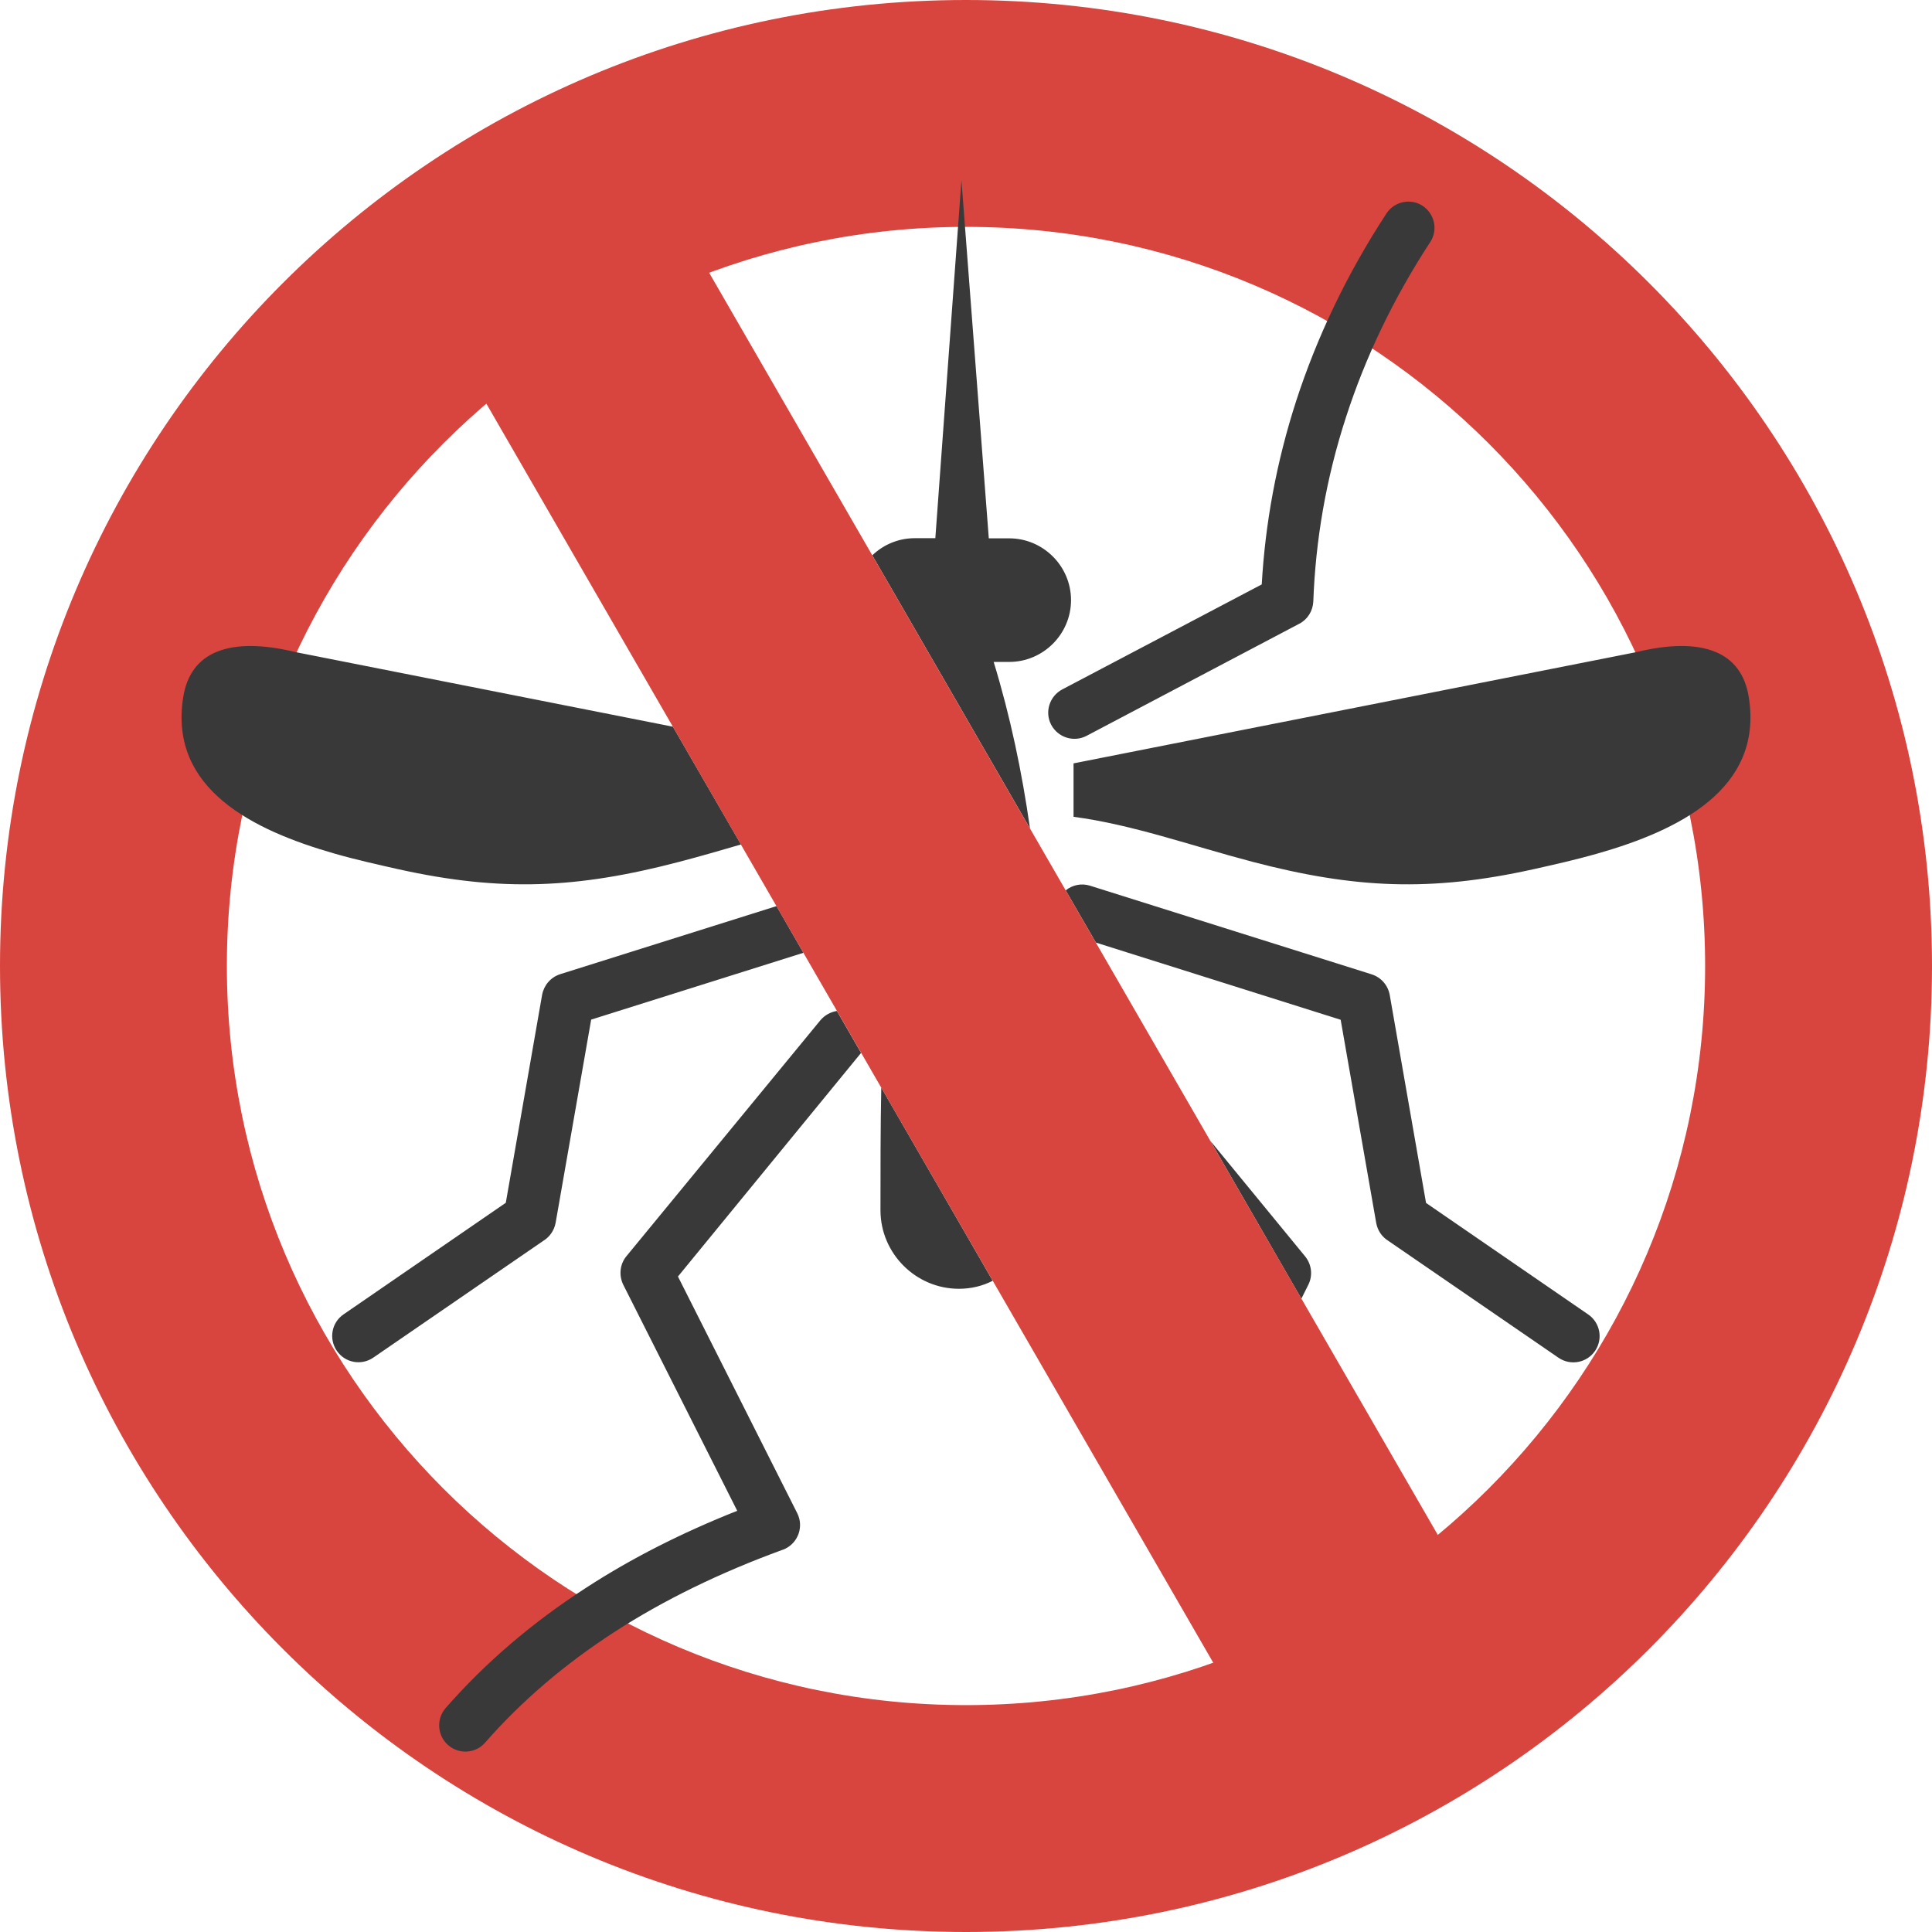 <svg xmlns="http://www.w3.org/2000/svg" xmlns:xlink="http://www.w3.org/1999/xlink" id="Layer_1" x="0px" y="0px" viewBox="0 0 122.88 122.88" style="enable-background:new 0 0 122.88 122.88" xml:space="preserve"><style type="text/css">.st0{fill-rule:evenodd;clip-rule:evenodd;fill:#D8453E;} .st1{fill-rule:evenodd;clip-rule:evenodd;fill:#393939;}</style><g><path class="st0" d="M61.44,0c33.93,0,61.44,27.51,61.44,61.44s-27.51,61.44-61.44,61.44S0,95.37,0,61.44S27.51,0,61.44,0L61.44,0z M61.44,14.43c25.96,0,47.01,21.05,47.01,47.01s-21.05,47.01-47.01,47.01S14.43,87.4,14.43,61.44S35.48,14.43,61.44,14.43 L61.44,14.43z"></path><path class="st1" d="M60.99,81.97L60.99,81.97c0.78,0,1.51-0.18,2.15-0.51l-7.09-12.29C56,71.77,56,74.38,56,76.99 C56.01,79.73,58.25,81.97,60.99,81.97L60.99,81.97L60.99,81.97z M65.51,52.69C65,49.1,64.26,45.57,63.2,42.1h0.99 c2.16,0,3.93-1.77,3.93-3.93l0,0c0-2.16-1.77-3.93-3.93-3.93h-1.3l-1.74-22.78l-1.66,22.77h-1.3c-1.05,0-2,0.41-2.71,1.09 L65.51,52.69L65.51,52.69z M68.29,48.55l35.77-7.07c2.05-0.5,3.78-0.54,5.04-0.02c1.15,0.47,1.9,1.42,2.13,2.9 c0.92,5.85-4.52,8.47-9.6,9.92c-1.46,0.42-2.88,0.73-4.12,1.01c-6.51,1.44-11.34,1.23-17.86-0.48c-3.99-1.05-7.61-2.36-11.37-2.86 V48.55L68.29,48.55L68.29,48.55z M88.18,13.58c0.5-0.77,1.54-0.99,2.3-0.49c0.77,0.51,0.99,1.54,0.49,2.3 c-2.38,3.64-4.14,7.38-5.35,11.11c-1.29,3.95-1.95,7.91-2.09,11.75c-0.03,0.62-0.37,1.15-0.89,1.42l0,0L69.11,46.8 c-0.81,0.43-1.82,0.11-2.25-0.7c-0.43-0.81-0.11-1.82,0.7-2.25l12.69-6.68c0.22-3.86,0.93-7.78,2.2-11.7 C83.75,21.48,85.63,17.48,88.18,13.58L88.18,13.58L88.18,13.58z M67.78,56.63c0.42-0.34,0.99-0.47,1.54-0.3l17.92,5.64 c0.62,0.2,1.04,0.71,1.15,1.31l0,0l2.31,13.23l10.31,7.09c0.76,0.52,0.96,1.55,0.44,2.32c-0.52,0.76-1.55,0.96-2.32,0.44 L88.3,78.92c-0.39-0.24-0.68-0.64-0.77-1.14l-2.26-12.92L69.7,59.95L67.78,56.63L67.78,56.63z M76.98,72.56l6.03,7.35 c0.43,0.53,0.49,1.24,0.2,1.81l0,0l-0.44,0.88L76.98,72.56L76.98,72.56z M52.18,64.89c0.28-0.33,0.66-0.53,1.05-0.59l1.54,2.67 l-0.03,0.03L43.12,81.19l7.59,15.06c0.41,0.82,0.08,1.82-0.74,2.24c-0.07,0.04-0.15,0.07-0.22,0.09 c-3.97,1.45-7.54,3.19-10.69,5.23c-3.15,2.04-5.89,4.38-8.21,7.03c-0.6,0.69-1.66,0.76-2.35,0.15c-0.69-0.6-0.76-1.66-0.16-2.35 c2.53-2.89,5.5-5.43,8.9-7.63c2.9-1.89,6.12-3.52,9.65-4.92l-7.25-14.38l0,0c-0.28-0.57-0.23-1.29,0.2-1.81L52.18,64.89 L52.18,64.89L52.18,64.89z M51.1,60.6l-13.5,4.25l-2.26,12.92c-0.09,0.49-0.38,0.9-0.77,1.14l-10.83,7.44 c-0.76,0.52-1.8,0.33-2.32-0.44c-0.52-0.76-0.33-1.8,0.44-2.32l10.31-7.09l2.31-13.23l0,0c0.11-0.59,0.53-1.11,1.15-1.31 l13.76-4.33L51.1,60.6L51.1,60.6z M42.8,46.22l-23.98-4.74c-2.05-0.5-3.78-0.54-5.04-0.02c-1.15,0.47-1.9,1.42-2.13,2.9 c-0.92,5.85,4.51,8.46,9.59,9.92c1.46,0.42,2.88,0.73,4.12,1.01c6.51,1.44,11.34,1.23,17.86-0.48c1.34-0.35,2.64-0.73,3.91-1.1 L42.8,46.22L42.8,46.22z"></path><polygon class="st0" points="30.43,24.8 44.66,16.58 92.45,99.36 78.22,107.58 30.43,24.8"></polygon></g></svg>